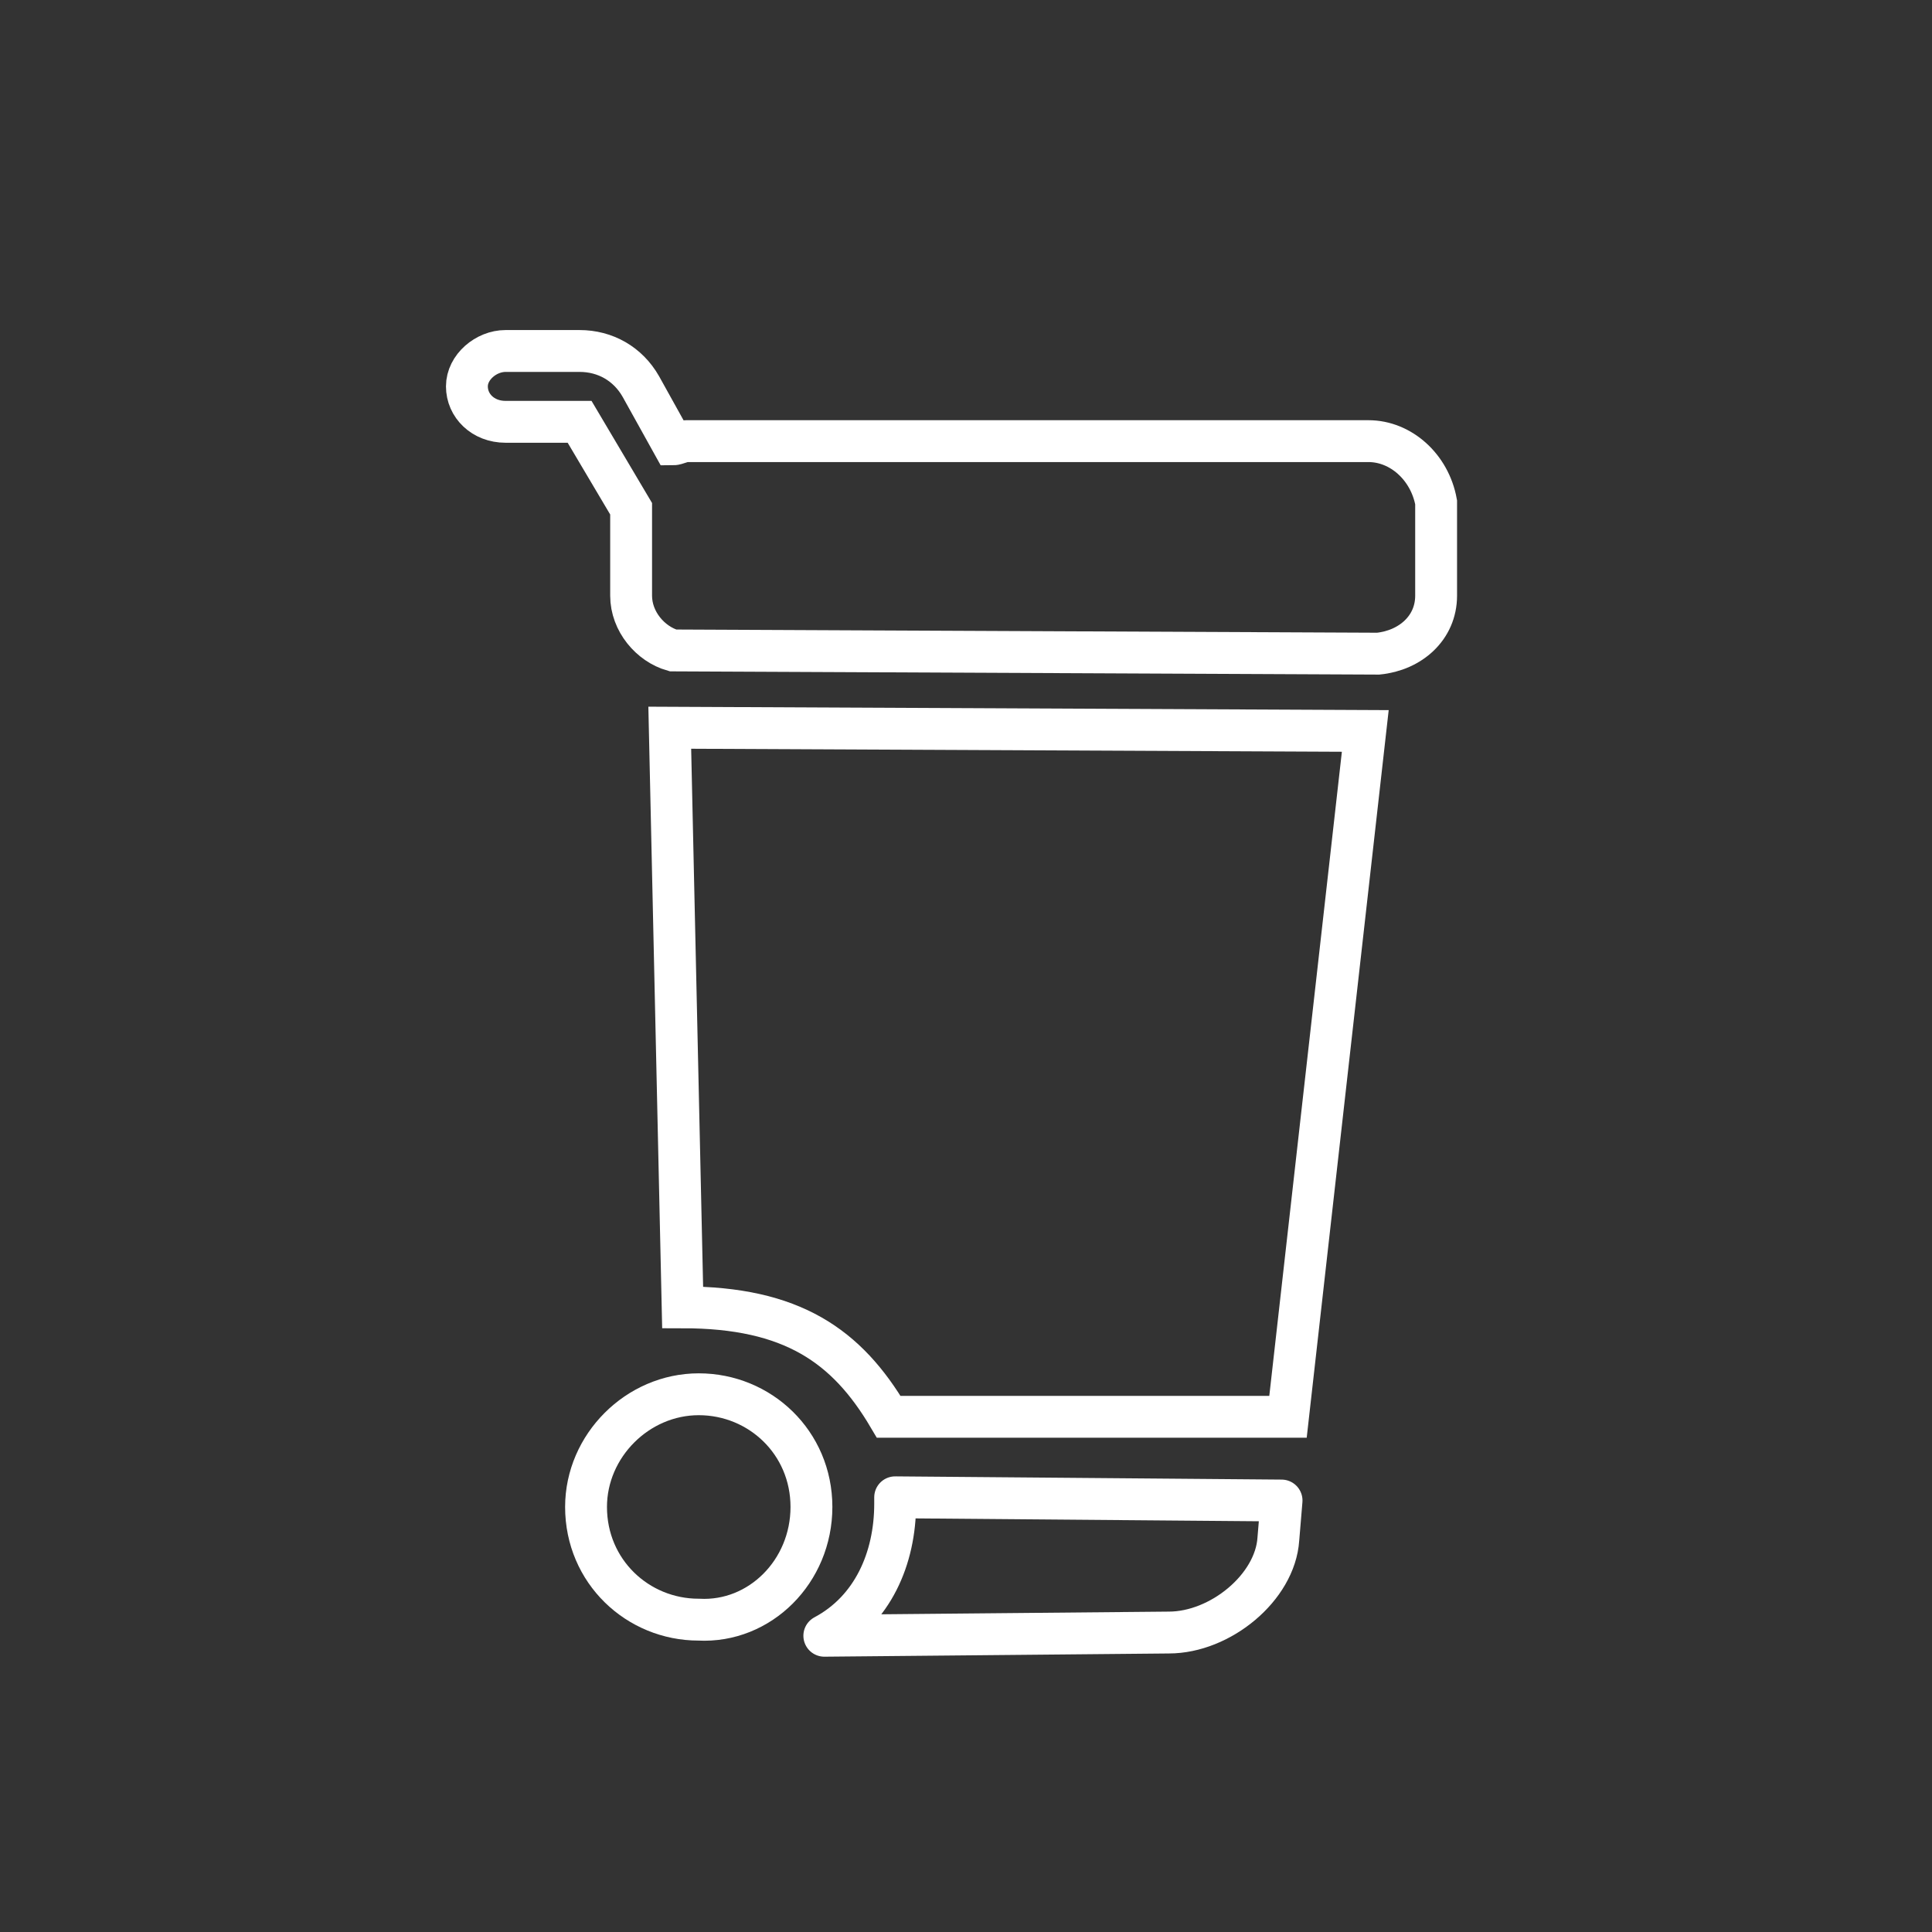 <?xml version="1.0" encoding="UTF-8"?>
<svg xmlns="http://www.w3.org/2000/svg" xmlns:xlink="http://www.w3.org/1999/xlink" version="1.1" id="Ebene_1" x="0px" y="0px" viewBox="0 0 60 60" style="enable-background:new 0 0 60 60;" xml:space="preserve">
<rect x="0" y="0" width="60" height="60" fill="#333333" stroke="none"/>
<style type="text/css">
	.st0{fill:none;stroke:#FFFFFF;stroke-width:1.3;stroke-miterlimit:10;}
	.st1{fill:none;stroke:#FFFFFF;stroke-width:1.3;stroke-linejoin:round;stroke-miterlimit:10;}
</style>
<g id="Ebene_2_00000065063022171339005340000009698829355359319216_">
</g>
<g>
	<g>
		<path class="st0" d="M25.2,46.8c0-2-1.6-3.5-3.5-3.5s-3.5,1.6-3.5,3.5c0,2,1.6,3.5,3.5,3.5C23.6,50.4,25.2,48.8,25.2,46.8z"></path>
		<path class="st0" d="M27.6,44L40,44l2.4-21.3l-21.6-0.1l0.4,18C24.6,40.6,26.3,41.8,27.6,44z"></path>
		<path class="st0" d="M42.5,13.7H21.3c-0.1,0-0.3,0.1-0.4,0.1L19.9,12c-0.4-0.7-1.1-1.1-1.9-1.1h-2.3c-0.6,0-1.2,0.5-1.2,1.1    c0,0.6,0.5,1.1,1.2,1.1l2.3,0l1.6,2.7v2.7c0,0.8,0.6,1.5,1.3,1.7l21.9,0.1c1-0.1,1.8-0.8,1.8-1.8v-2.9    C44.4,14.5,43.5,13.7,42.5,13.7z"></path>
		<path class="st1" d="M27.8,46.5c0,0.1,0,0.1,0,0.2c0,1.7-0.7,3.3-2.2,4.1l10.7-0.1c1.6,0,3.3-1.4,3.4-2.9l0.1-1.2L27.8,46.5z"></path>
	</g>
</g>
</svg>
